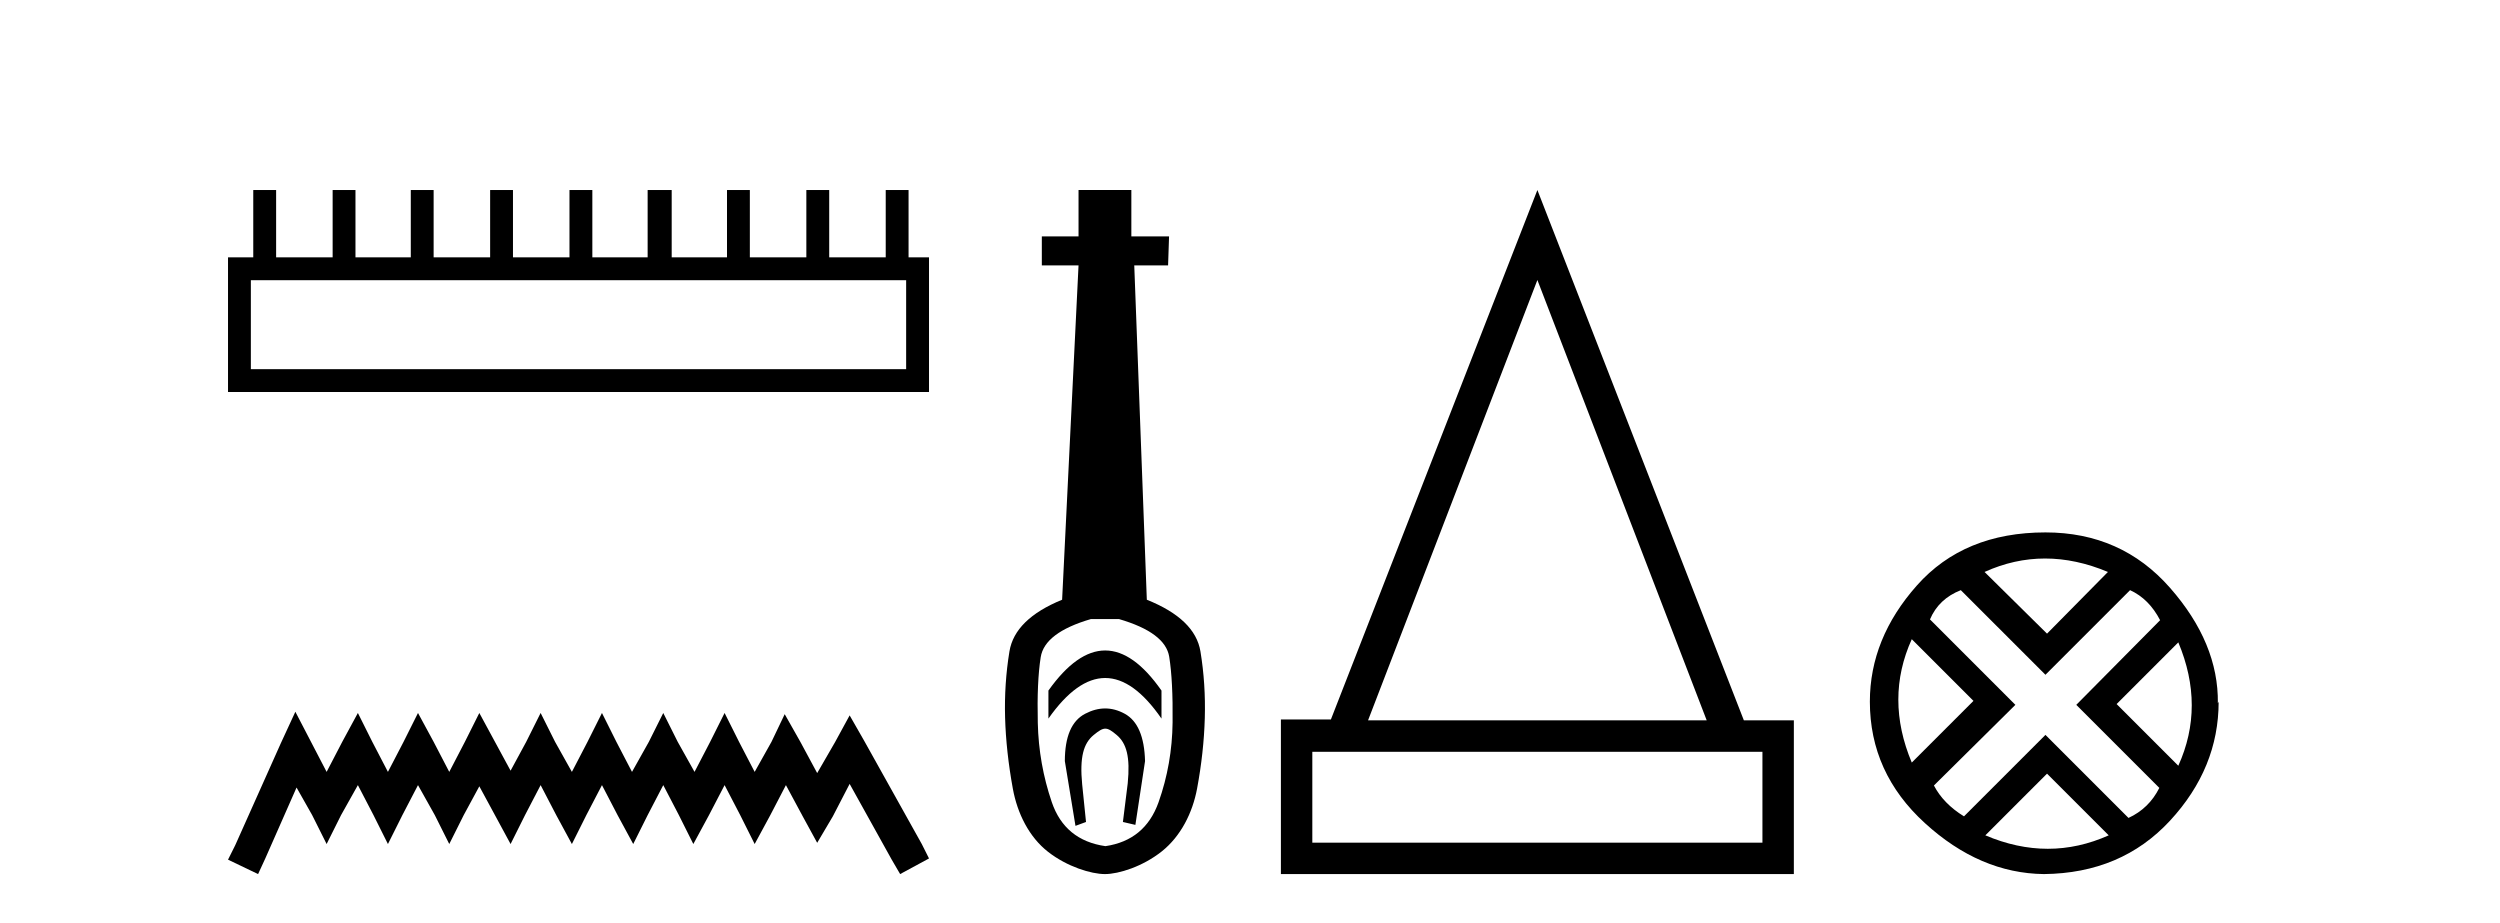 <?xml version='1.0' encoding='UTF-8' standalone='yes'?><svg xmlns='http://www.w3.org/2000/svg' xmlns:xlink='http://www.w3.org/1999/xlink' width='111.0' height='41.0' ><path d='M 40.233 12.441 L 40.233 16.391 L 11.138 16.391 L 11.138 12.441 ZM 11.245 8.437 L 11.245 11.426 L 10.124 11.426 L 10.124 17.405 L 41.248 17.405 L 41.248 11.426 L 40.34 11.426 L 40.34 8.437 L 39.326 8.437 L 39.326 11.426 L 36.817 11.426 L 36.817 8.437 L 35.802 8.437 L 35.802 11.426 L 33.293 11.426 L 33.293 8.437 L 32.279 8.437 L 32.279 11.426 L 29.823 11.426 L 29.823 8.437 L 28.755 8.437 L 28.755 11.426 L 26.3 11.426 L 26.3 8.437 L 25.285 8.437 L 25.285 11.426 L 22.776 11.426 L 22.776 8.437 L 21.762 8.437 L 21.762 11.426 L 19.253 11.426 L 19.253 8.437 L 18.239 8.437 L 18.239 11.426 L 15.783 11.426 L 15.783 8.437 L 14.769 8.437 L 14.769 11.426 L 12.26 11.426 L 12.26 8.437 Z' style='fill:#000000;stroke:none' /><path d='M 13.114 31.602 L 12.473 32.99 L 10.444 37.528 L 10.124 38.169 L 11.459 38.809 L 11.779 38.115 L 13.167 34.966 L 13.861 36.193 L 14.502 37.475 L 15.142 36.193 L 15.89 34.859 L 16.584 36.193 L 17.224 37.475 L 17.865 36.193 L 18.559 34.859 L 19.306 36.193 L 19.947 37.475 L 20.588 36.193 L 21.282 34.912 L 21.976 36.193 L 22.67 37.475 L 23.31 36.193 L 24.004 34.859 L 24.698 36.193 L 25.392 37.475 L 26.033 36.193 L 26.727 34.859 L 27.421 36.193 L 28.115 37.475 L 28.755 36.193 L 29.449 34.859 L 30.143 36.193 L 30.784 37.475 L 31.478 36.193 L 32.172 34.859 L 32.866 36.193 L 33.507 37.475 L 34.201 36.193 L 34.895 34.859 L 35.642 36.247 L 36.283 37.421 L 36.977 36.247 L 37.724 34.805 L 39.593 38.169 L 39.966 38.809 L 41.248 38.115 L 40.927 37.475 L 38.365 32.884 L 37.724 31.763 L 37.084 32.937 L 36.283 34.325 L 35.535 32.937 L 34.841 31.709 L 34.254 32.937 L 33.507 34.272 L 32.813 32.937 L 32.172 31.656 L 31.531 32.937 L 30.837 34.272 L 30.09 32.937 L 29.449 31.656 L 28.809 32.937 L 28.061 34.272 L 27.367 32.937 L 26.727 31.656 L 26.086 32.937 L 25.392 34.272 L 24.645 32.937 L 24.004 31.656 L 23.364 32.937 L 22.67 34.218 L 21.976 32.937 L 21.282 31.656 L 20.641 32.937 L 19.947 34.272 L 19.253 32.937 L 18.559 31.656 L 17.918 32.937 L 17.224 34.272 L 16.53 32.937 L 15.89 31.656 L 15.196 32.937 L 14.502 34.272 L 13.808 32.937 L 13.114 31.602 Z' style='fill:#000000;stroke:none' /><path d='M 49.07 28.881 C 48.234 28.881 47.394 29.474 46.55 30.661 L 46.55 31.905 C 47.394 30.704 48.234 30.103 49.07 30.103 C 49.907 30.103 50.74 30.704 51.57 31.905 L 51.57 30.661 C 50.74 29.474 49.907 28.881 49.07 28.881 ZM 49.07 31.455 C 48.777 31.455 48.48 31.534 48.18 31.691 C 47.579 32.005 47.279 32.706 47.279 33.793 L 47.751 36.668 L 48.219 36.496 L 48.048 34.823 C 47.933 33.622 48.105 33.003 48.563 32.631 C 48.791 32.445 48.934 32.352 49.076 32.352 C 49.217 32.352 49.356 32.445 49.578 32.631 C 50.021 33.003 50.186 33.607 50.071 34.78 L 49.857 36.496 L 50.411 36.625 L 50.84 33.793 C 50.812 32.706 50.511 32.005 49.939 31.691 C 49.653 31.534 49.364 31.455 49.07 31.455 ZM 49.682 27.486 C 51.055 27.887 51.798 28.444 51.913 29.16 C 52.027 29.875 52.077 30.847 52.063 32.077 C 52.049 33.307 51.841 34.487 51.441 35.617 C 51.04 36.746 50.254 37.397 49.081 37.569 C 47.88 37.397 47.086 36.746 46.7 35.617 C 46.314 34.487 46.106 33.314 46.078 32.098 C 46.049 30.883 46.092 29.91 46.207 29.181 C 46.321 28.452 47.065 27.887 48.438 27.486 ZM 47.887 8.437 L 47.887 10.496 L 46.257 10.496 L 46.257 11.783 L 47.887 11.783 L 47.158 26.628 C 45.756 27.2 44.977 27.965 44.819 28.924 C 44.662 29.882 44.598 30.861 44.626 31.862 C 44.655 32.864 44.769 33.915 44.97 35.016 C 45.17 36.117 45.692 37.165 46.536 37.823 C 47.379 38.48 48.445 38.809 49.06 38.809 C 49.675 38.809 50.74 38.473 51.584 37.801 C 52.428 37.129 52.95 36.089 53.15 35.016 C 53.35 33.943 53.464 32.899 53.493 31.884 C 53.522 30.869 53.457 29.882 53.3 28.924 C 53.143 27.965 52.349 27.2 50.919 26.628 L 50.361 11.783 L 51.863 11.783 L 51.906 10.496 L 50.232 10.496 L 50.232 8.437 Z' style='fill:#000000;stroke:none' /><path d='M 68.26 12.432 L 75.777 31.982 L 60.742 31.982 L 68.26 12.432 ZM 78.252 33.379 L 78.252 37.413 L 58.267 37.413 L 58.267 33.379 ZM 68.26 8.437 L 59.092 31.944 L 56.872 31.944 L 56.872 38.809 L 79.647 38.809 L 79.647 31.982 L 77.427 31.982 L 68.26 8.437 Z' style='fill:#000000;stroke:none' /><path d='M 90.8 24.798 Q 92.17 24.798 93.592 25.395 L 90.888 28.134 L 88.114 25.395 Q 89.431 24.798 90.8 24.798 ZM 84.883 28.38 L 87.622 31.119 L 84.883 33.858 Q 83.689 31.014 84.883 28.38 ZM 96.717 28.521 Q 97.911 31.365 96.717 33.999 L 93.978 31.26 L 96.717 28.521 ZM 94.575 26.203 Q 95.418 26.589 95.909 27.537 L 92.187 31.295 L 95.874 34.982 Q 95.418 35.895 94.505 36.316 L 90.818 32.629 L 87.201 36.246 Q 86.288 35.684 85.866 34.876 L 89.483 31.295 L 85.691 27.502 Q 86.077 26.589 87.06 26.203 L 90.818 29.96 L 94.575 26.203 ZM 90.888 34.35 L 93.627 37.089 Q 92.293 37.686 90.923 37.686 Q 89.554 37.686 88.149 37.089 L 90.888 34.35 ZM 90.818 23.639 Q 87.201 23.639 85.112 25.992 Q 83.022 28.345 83.022 31.154 Q 83.022 34.315 85.463 36.544 Q 87.903 38.774 90.748 38.809 Q 94.189 38.774 96.348 36.439 Q 98.508 34.104 98.508 31.154 L 98.508 31.154 L 98.473 31.224 Q 98.508 28.556 96.348 26.098 Q 94.189 23.639 90.818 23.639 Z' style='fill:#000000;stroke:none' /></svg>